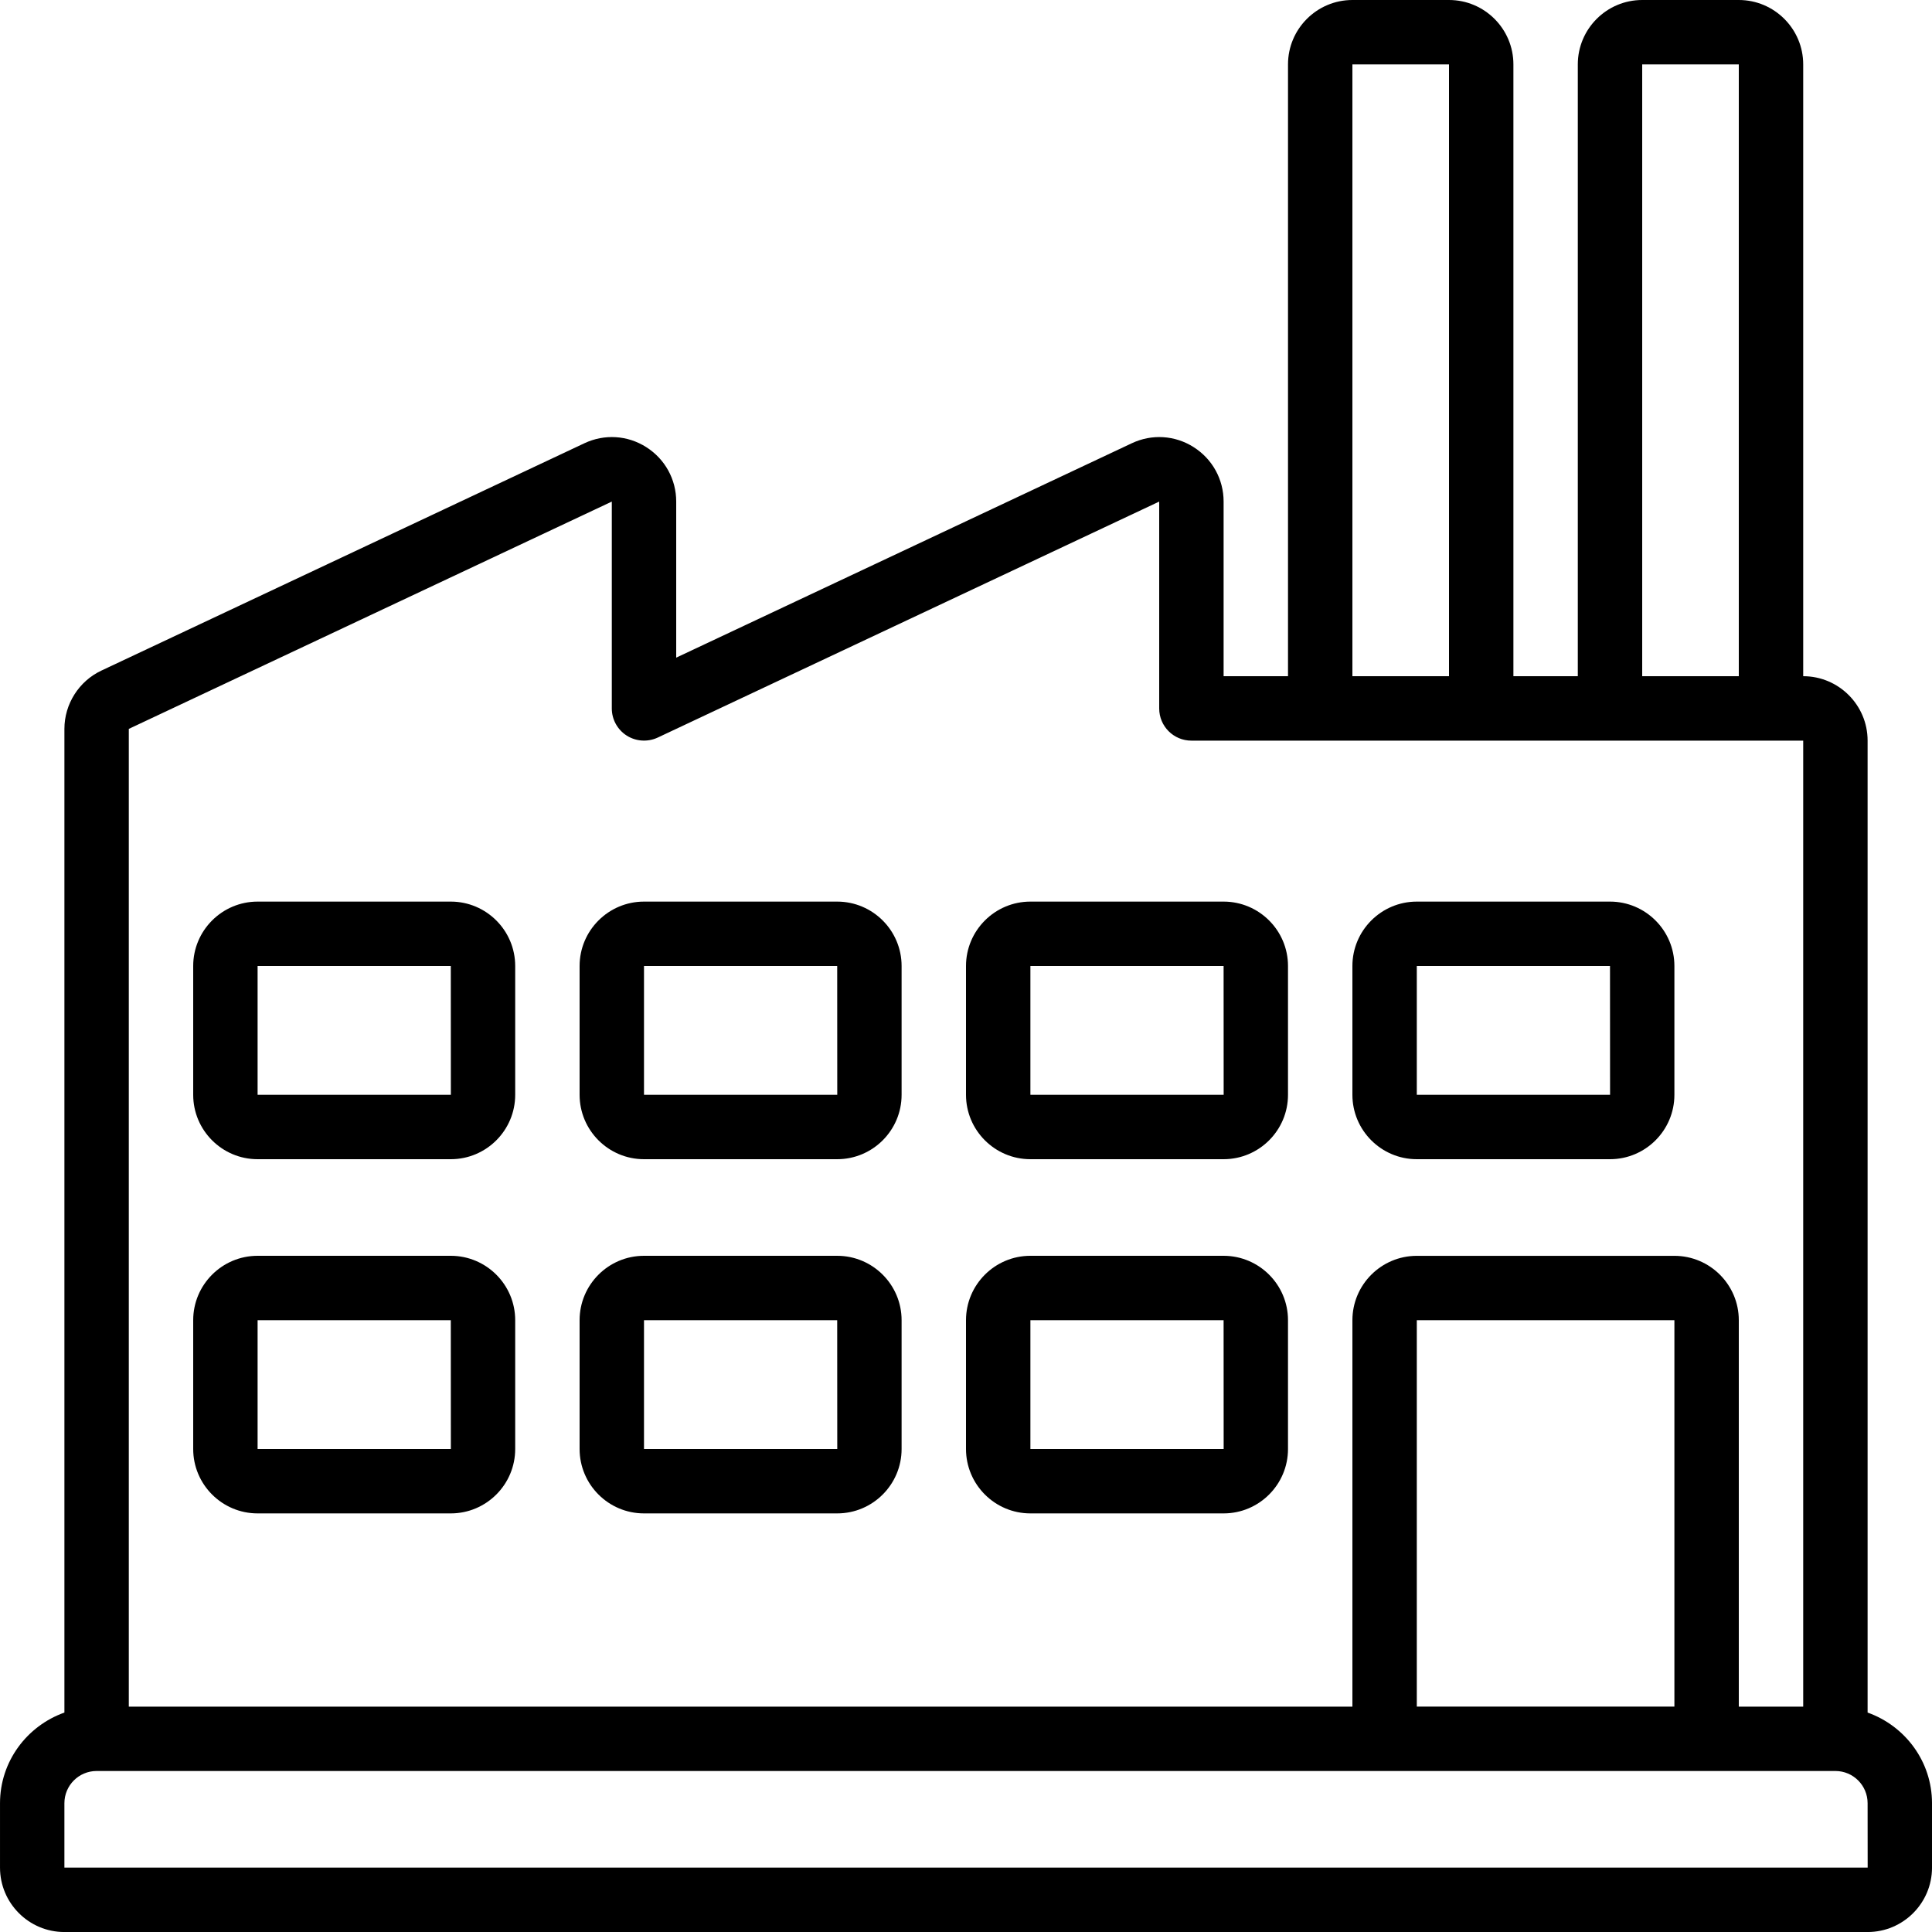 <?xml version="1.0" encoding="UTF-8"?> <svg xmlns="http://www.w3.org/2000/svg" id="Icons" viewBox="0 0 60 60"><path d="m58 53.184v-30.184c0-1.103-.897-2-2-2v-19c0-1.103-.897-2-2-2h-3c-1.103 0-2 .897-2 2v19h-2v-19c0-1.103-.897-2-2-2h-3c-1.103 0-2 .897-2 2v19h-2v-5.424c0-.689-.348-1.32-.929-1.689-.582-.371-1.301-.415-1.923-.121l-14.148 6.658v-4.848c0-.689-.348-1.32-.929-1.689-.582-.371-1.3-.415-1.923-.121l-15 7.06c-.697.328-1.148 1.038-1.148 1.81v30.549c-1.161.414-2 1.514-2 2.816v2c0 1.103.897 2 2 2h56c1.103 0 2-.897 2-2v-2c0-1.302-.839-2.402-2-2.816zm-7-51.184h3v19h-3zm-9 0h3v19h-3zm-23 13.576v6.424c0 .343.175.661.464.845.29.183.652.205.962.061l15.574-7.329v6.424c0 .553.447 1 1 1h19v30h-2v-12c0-1.103-.897-2-2-2h-8c-1.103 0-2 .897-2 2v12h-38v-30.365l15-7.059zm33 37.424h-8v-12h8zm-50 5v-2c0-.552.448-1 1-1h54c.552 0 1 .448 1 1l.002 2z"></path><path d="m32 47h6c1.103 0 2-.897 2-2v-4c0-1.103-.897-2-2-2h-6c-1.103 0-2 .897-2 2v4c0 1.103.897 2 2 2zm0-6h6l.002 4h-6.002z"></path><path d="m20 47h6c1.103 0 2-.897 2-2v-4c0-1.103-.897-2-2-2h-6c-1.103 0-2 .897-2 2v4c0 1.103.897 2 2 2zm0-6h6l.002 4h-6.002z"></path><path d="m8 47h6c1.103 0 2-.897 2-2v-4c0-1.103-.897-2-2-2h-6c-1.103 0-2 .897-2 2v4c0 1.103.897 2 2 2zm0-6h6l.002 4h-6.002z"></path><path d="m32 36h6c1.103 0 2-.897 2-2v-4c0-1.103-.897-2-2-2h-6c-1.103 0-2 .897-2 2v4c0 1.103.897 2 2 2zm0-6h6l.002 4h-6.002z"></path><path d="m44 36h6c1.103 0 2-.897 2-2v-4c0-1.103-.897-2-2-2h-6c-1.103 0-2 .897-2 2v4c0 1.103.897 2 2 2zm0-6h6l.002 4h-6.002z"></path><path d="m20 36h6c1.103 0 2-.897 2-2v-4c0-1.103-.897-2-2-2h-6c-1.103 0-2 .897-2 2v4c0 1.103.897 2 2 2zm0-6h6l.002 4h-6.002z"></path><path d="m8 36h6c1.103 0 2-.897 2-2v-4c0-1.103-.897-2-2-2h-6c-1.103 0-2 .897-2 2v4c0 1.103.897 2 2 2zm0-6h6l.002 4h-6.002z"></path></svg> 